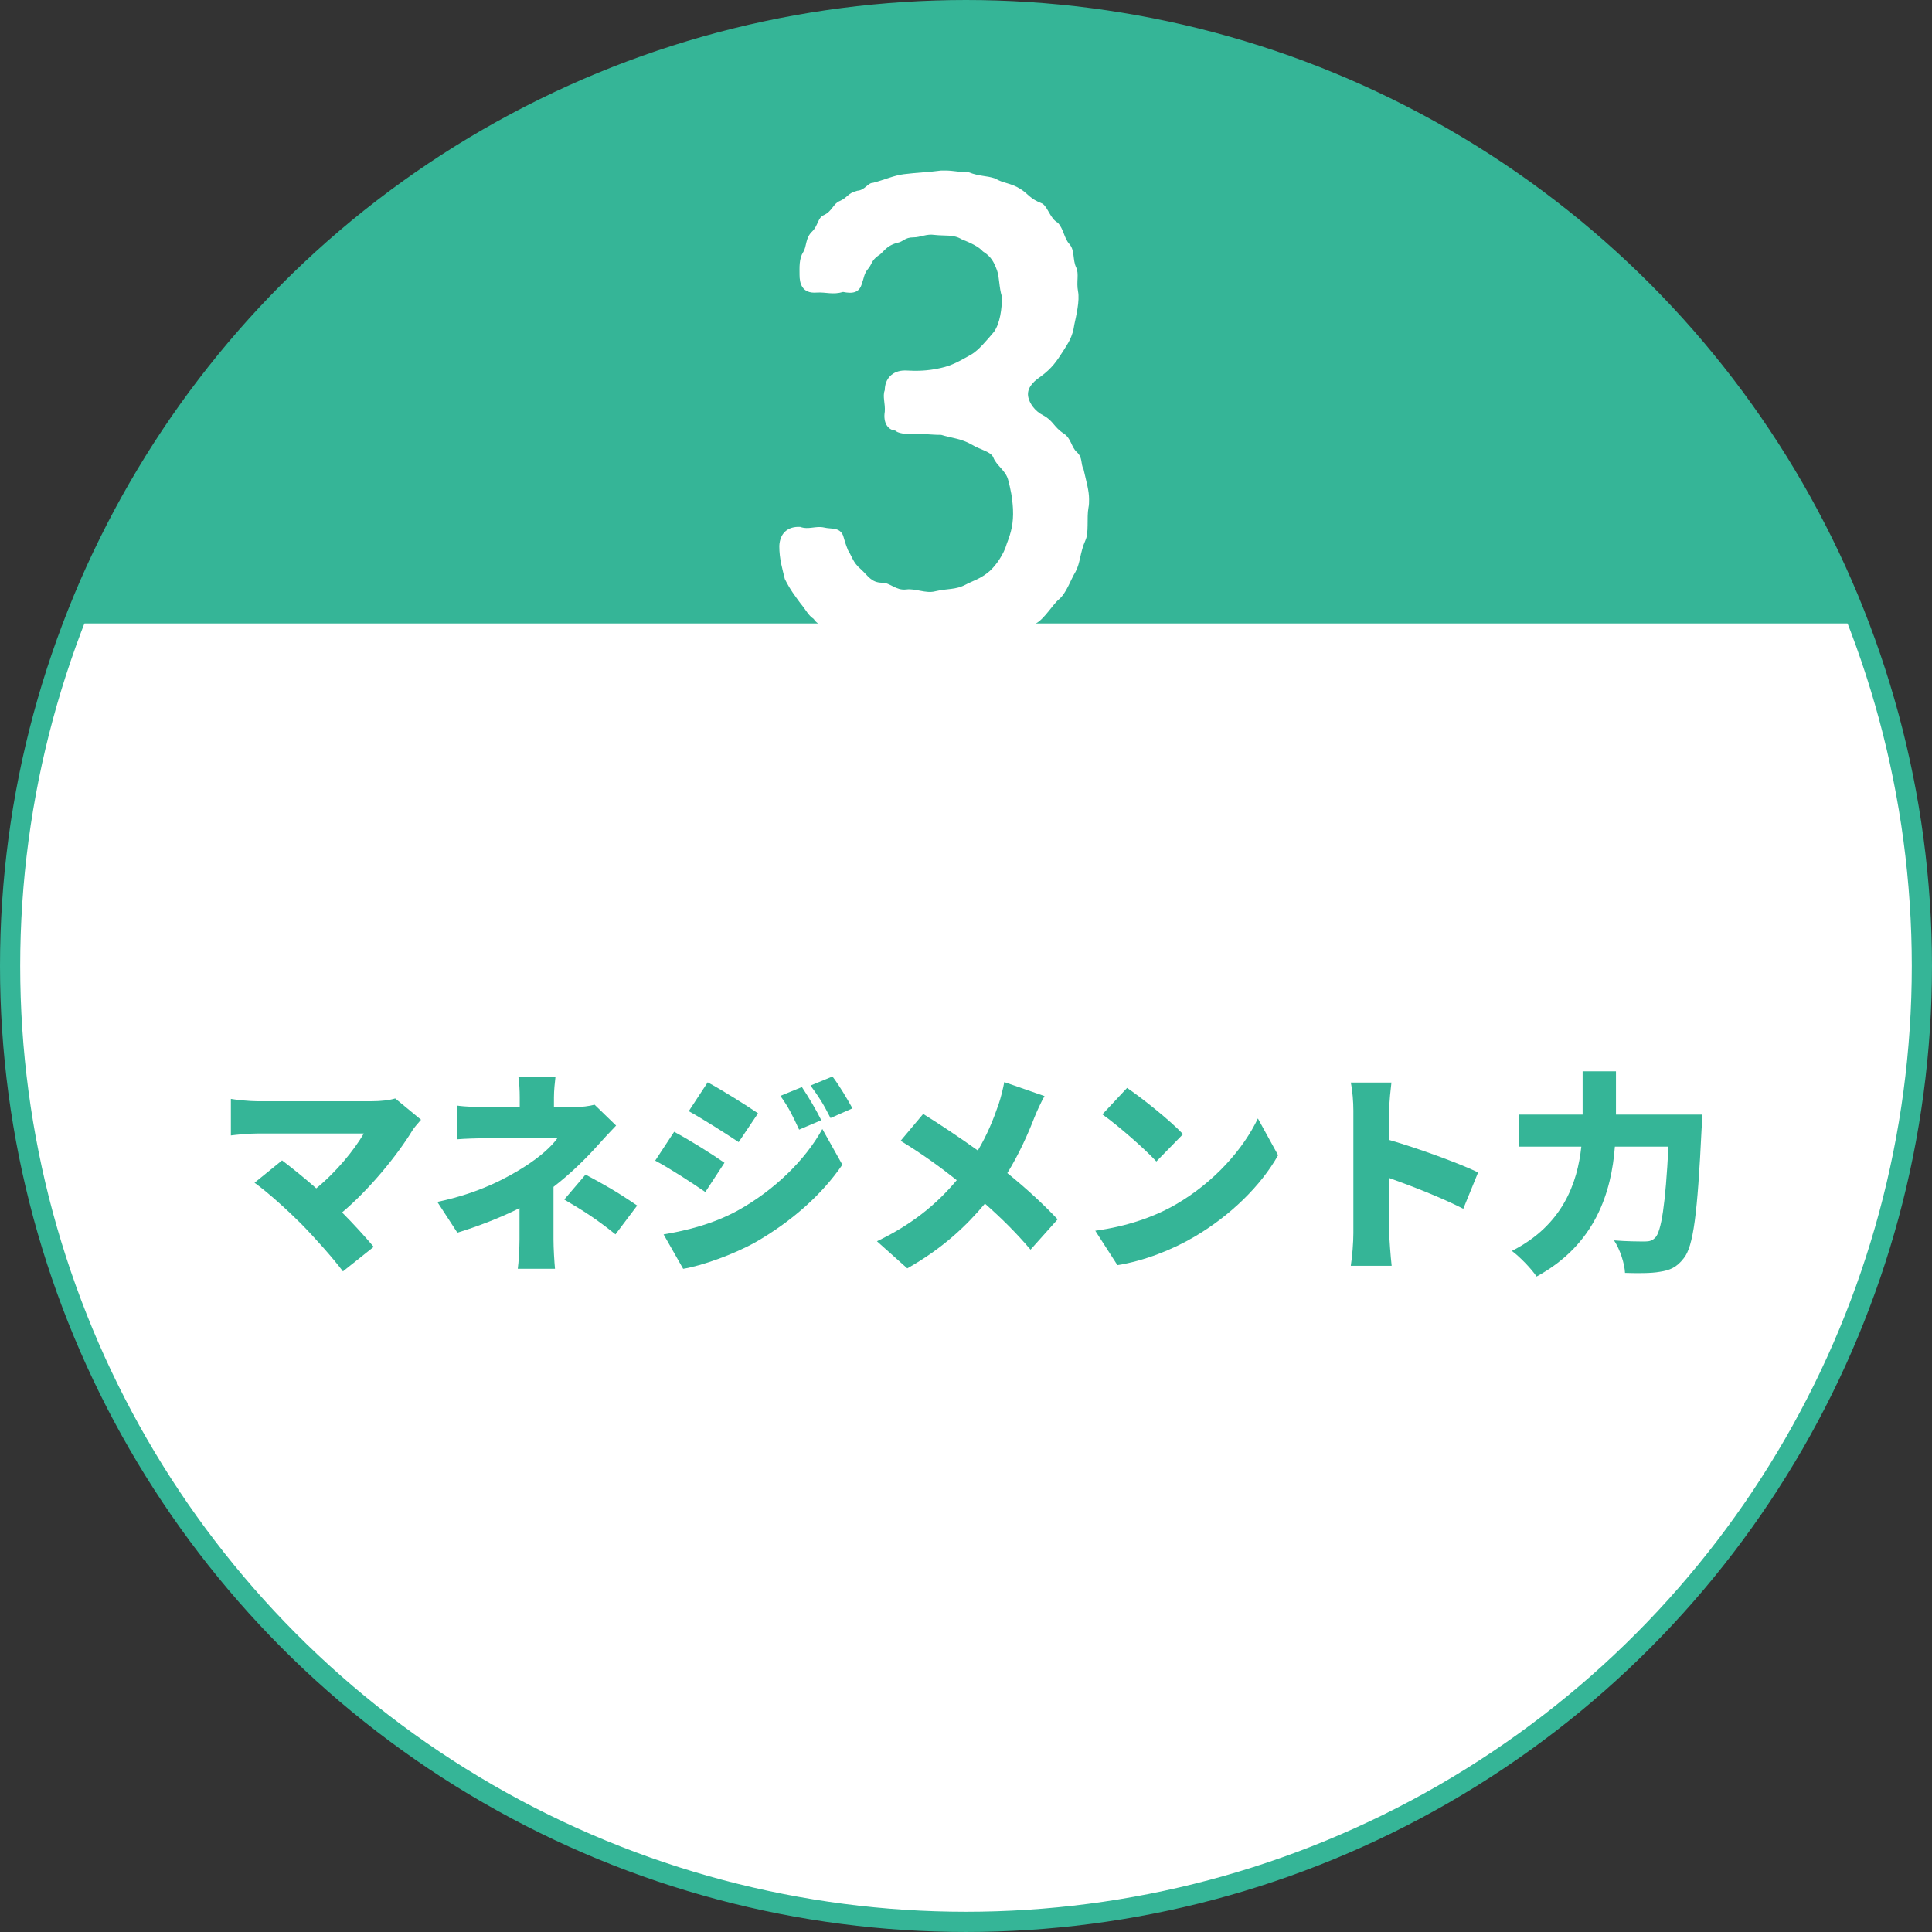 <?xml version="1.0" encoding="UTF-8"?><svg id="_レイヤー_2" xmlns="http://www.w3.org/2000/svg" width="191.323" height="191.323" viewBox="0 0 191.323 191.323"><rect x="0" y="0" width="191.323" height="191.323" fill="#333333" stroke="none"/><defs><style>.cls-1,.cls-2{fill:#fff;}.cls-3{fill:#35b597;}.cls-2{stroke:#35b597;stroke-miterlimit:10;stroke-width:2px;}</style></defs><g id="_レイヤー_2-2"><g><circle class="cls-2" cx="95.661" cy="95.661" r="94.661"/><g><path class="cls-3" d="M41.693,110.886c-.341,.405-.639,.724-.831,1.022-1.513,2.492-4.26,5.858-6.986,8.158,1.15,1.15,2.3,2.428,3.131,3.408l-3.046,2.428c-.938-1.257-2.77-3.323-4.175-4.75-1.235-1.236-3.238-3.067-4.58-4.026l2.727-2.215c.895,.682,2.13,1.662,3.387,2.769,2.023-1.662,3.749-3.792,4.708-5.432h-10.544c-.874,0-2.151,.128-2.62,.192v-3.621c.554,.106,1.896,.234,2.62,.234h11.311c.959,0,1.811-.107,2.343-.277l2.557,2.109Z"/><path class="cls-3" d="M54.812,122.73c0,.895,.085,2.258,.149,2.918h-3.686c.085-.575,.171-2.024,.171-2.918v-3.089c-1.918,.959-4.133,1.811-6.156,2.428l-1.981-3.046c4.154-.873,6.923-2.386,8.712-3.536,1.491-.959,2.6-1.96,3.174-2.769h-7.071c-.788,0-2.194,.043-2.876,.107v-3.344c.873,.128,2.066,.149,2.812,.149h3.408v-.937c0-.724-.042-1.47-.128-2.023h3.664c-.063,.532-.148,1.321-.148,2.023v.937h2.023c.745,0,1.427-.085,2.002-.234l2.13,2.066c-.617,.639-1.384,1.47-1.896,2.045-1.107,1.235-2.642,2.748-4.303,4.026v5.198Zm3.174-6.412c1.938,1.044,3.024,1.64,5.112,3.067l-2.151,2.854c-1.854-1.512-3.323-2.428-5.07-3.451l2.109-2.471Z"/><path class="cls-3" d="M71.743,115.147l-1.896,2.897c-1.3-.895-3.451-2.301-4.963-3.11l1.874-2.854c1.534,.809,3.792,2.237,4.984,3.067Zm1.278,4.75c3.664-2.024,6.731-5.027,8.414-8.094l1.981,3.536c-2.045,3.003-5.092,5.666-8.627,7.69-2.173,1.214-5.305,2.322-7.137,2.62l-1.938-3.408c2.407-.405,4.899-1.044,7.307-2.343Zm2.045-9.649l-1.917,2.854c-1.278-.852-3.451-2.237-4.942-3.067l1.875-2.854c1.491,.809,3.771,2.237,4.984,3.067Zm6.263,.682l-2.194,.937c-.682-1.47-1.022-2.173-1.853-3.344l2.13-.873c.639,.959,1.448,2.322,1.917,3.281Zm3.089-1.172l-2.173,.959c-.746-1.47-1.15-2.088-1.981-3.217l2.173-.895c.703,.916,1.47,2.237,1.981,3.153Z"/><path class="cls-3" d="M103.438,108.543c-.319,.532-.788,1.576-1.001,2.109-.618,1.598-1.513,3.621-2.685,5.517,1.854,1.491,3.601,3.11,4.984,4.58l-2.684,3.003c-1.448-1.704-2.897-3.131-4.516-4.559-1.811,2.173-4.175,4.431-7.69,6.412l-3.003-2.684c3.365-1.619,5.815-3.557,7.902-6.05-1.47-1.171-3.344-2.556-5.56-3.898l2.237-2.663c1.618,1.001,3.685,2.386,5.41,3.621,.916-1.534,1.533-3.046,2.066-4.601,.213-.618,.447-1.576,.554-2.173l3.983,1.385Z"/><path class="cls-3" d="M116.429,119.279c3.834-2.215,6.71-5.517,8.137-8.521l2.003,3.642c-1.704,3.025-4.729,5.986-8.286,8.073-2.173,1.278-4.942,2.386-7.626,2.812l-2.194-3.408c3.131-.426,5.879-1.385,7.967-2.599Zm.725-6.966l-2.642,2.705c-1.129-1.236-3.813-3.579-5.347-4.665l2.449-2.62c1.47,1.001,4.261,3.217,5.539,4.58Z"/><path class="cls-3" d="M144.907,119.705c-2.151-1.107-5.07-2.237-7.328-3.046v5.474c0,.575,.128,2.258,.234,3.217h-4.047c.149-.916,.256-2.343,.256-3.217v-12.163c0-.852-.086-1.96-.256-2.769h4.025c-.085,.809-.213,1.747-.213,2.769v2.918c2.876,.831,7.009,2.343,8.798,3.217l-1.47,3.6Z"/><path class="cls-3" d="M168.57,110.375s-.021,1.022-.064,1.427c-.404,8.371-.809,11.63-1.768,12.802-.703,.916-1.385,1.193-2.386,1.342-.831,.149-2.151,.149-3.43,.106-.042-.916-.489-2.322-1.086-3.217,1.299,.106,2.492,.106,3.089,.106,.426,0,.682-.085,.979-.362,.618-.618,1.022-3.302,1.32-9.032h-5.304c-.341,4.431-1.874,9.671-7.754,12.866-.511-.767-1.683-1.981-2.449-2.535,5.048-2.556,6.497-6.753,6.88-10.331h-6.177v-3.174h6.305v-4.281h3.302v4.281h8.542Z"/></g><g><path class="cls-3" d="M95.661,1C55.336,1,20.906,26.218,7.266,61.741H184.057C170.417,26.218,135.987,1,95.661,1Z"/><path class="cls-1" d="M107.486,53.512c-.546,1.215-.485,2.187-.972,3.098-.485,.79-.911,2.126-1.64,2.734-.547,.425-1.458,1.944-2.248,2.369-1.094,.547-1.336,1.093-2.43,1.458-.851,.304-1.883,.972-2.612,1.033-1.093,.364-2.004,.486-2.733,.486-.425,.182-1.154,.243-1.822,.243-.364,0-.668,0-.972-.061-.364,.121-.729,.121-1.094,.121-.668,0-1.458-.121-2.309-.243-1.457-.182-2.733-.547-3.584-.972-.972-.425-2.49-.729-3.158-1.579-.486-.182-1.094-.486-1.337-.911-.546-.364-.729-.851-1.336-1.579-.486-.668-.972-1.276-1.519-2.369-.243-1.033-.547-1.944-.547-3.28,.061-1.276,.851-1.944,2.065-1.883,.851,.304,1.519-.122,2.369,.061,.729,.182,1.519-.061,1.883,.79,.122,.425,.243,.851,.486,1.458,.425,.668,.485,1.215,1.275,1.883,.729,.668,1.033,1.336,2.126,1.336,.79,0,1.337,.79,2.369,.668,.911-.122,1.944,.425,2.855,.182,1.275-.304,2.004-.121,3.037-.668,.668-.364,1.458-.547,2.369-1.336,.607-.547,1.396-1.64,1.7-2.733,.426-1.094,.669-2.005,.607-3.402-.061-1.154-.242-2.004-.485-2.916-.243-.911-1.154-1.397-1.458-2.187-.243-.607-1.215-.729-2.126-1.276-1.033-.607-2.065-.668-3.037-.972-.669,0-1.276-.061-2.309-.122-1.275,.122-2.005-.061-2.248-.304-.729-.061-1.215-.79-1.032-1.883,.061-.79-.243-1.519,0-2.126,0-1.094,.729-1.944,2.005-1.944,1.154,.061,2.187,.061,3.522-.243,1.154-.243,1.944-.729,3.038-1.336,.729-.425,1.579-1.458,2.247-2.248,.607-.851,.79-2.308,.79-3.463-.304-.972-.243-1.944-.486-2.612-.304-.85-.607-1.397-1.397-1.883-.425-.486-1.215-.85-2.126-1.215-.789-.486-1.64-.304-2.673-.425-.789-.121-1.396,.243-2.064,.243-.912,0-.973,.425-1.641,.547-1.154,.304-1.397,1.033-1.883,1.276-.668,.486-.607,.85-.973,1.276-.425,.486-.425,.972-.607,1.397-.242,1.032-.972,1.093-1.883,.911-1.032,.304-1.701,0-2.612,.061-1.457,.121-1.7-.911-1.7-1.762,0-.729-.061-1.579,.364-2.248,.364-.547,.183-1.397,.911-2.065,.547-.547,.547-1.336,1.094-1.579,.85-.364,.972-1.154,1.579-1.397,.851-.364,.79-.79,1.762-1.032,.789-.061,1.032-.79,1.579-.79,1.154-.304,2.065-.729,3.037-.85,1.458-.182,2.369-.182,3.706-.364h.364c.911,0,1.458,.182,2.369,.182,1.154,.425,1.7,.304,2.612,.607,.789,.486,1.519,.425,2.49,1.033,.79,.486,.911,.972,2.187,1.458,.547,.364,.79,1.519,1.519,1.883,.607,.668,.607,1.519,1.154,2.126,.547,.608,.304,1.579,.668,2.308,.304,.668,0,1.397,.183,2.369,.183,.911-.183,2.43-.364,3.28-.183,1.276-.607,1.822-1.094,2.612-.668,1.033-1.094,1.701-2.247,2.551-.911,.607-1.397,1.276-1.215,2.065,.121,.547,.607,1.336,1.457,1.762,1.033,.547,1.033,1.154,2.065,1.822,.729,.486,.729,1.336,1.276,1.823,.607,.547,.364,1.154,.668,1.701,.304,1.336,.547,2.126,.547,2.976,0,.304,0,.547-.062,.851-.182,.972,.062,2.49-.304,3.219Z"/></g></g></g></svg>